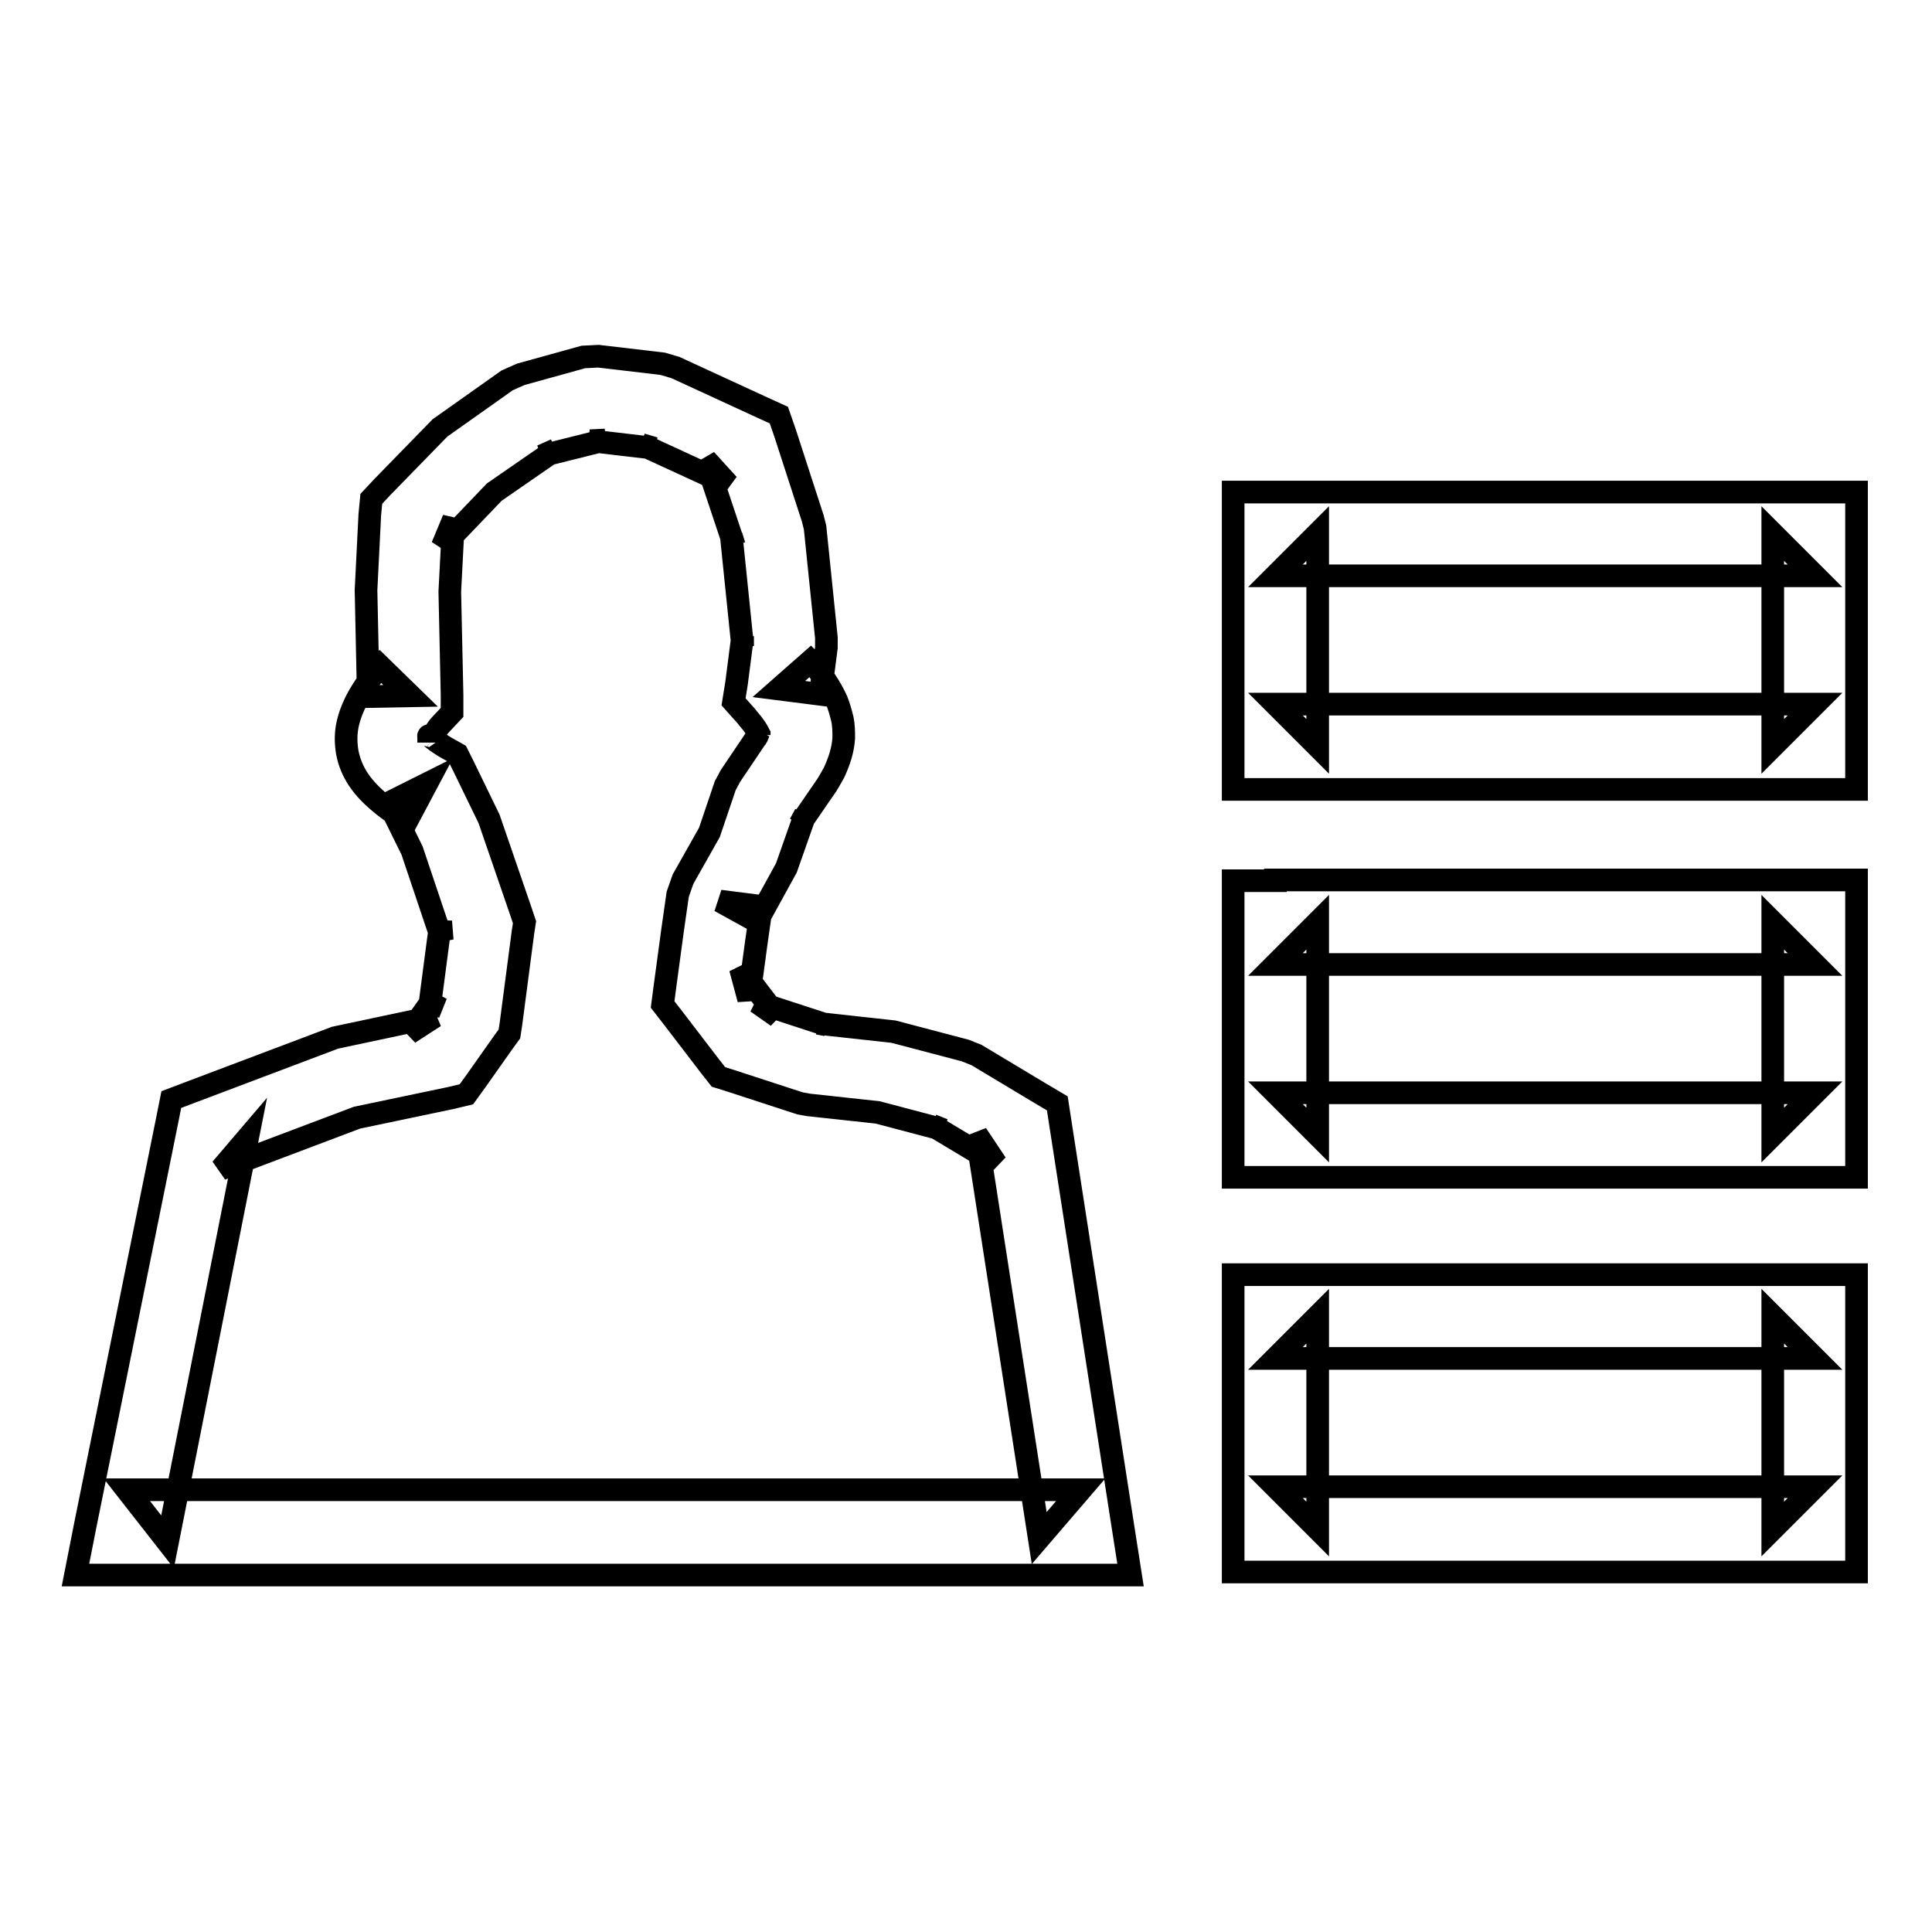 <?xml version="1.0" encoding="utf-8"?>
<!-- Svg Vector Icons : http://www.onlinewebfonts.com/icon -->
<!DOCTYPE svg PUBLIC "-//W3C//DTD SVG 1.1//EN" "http://www.w3.org/Graphics/SVG/1.1/DTD/svg11.dtd">
<svg version="1.1" xmlns="http://www.w3.org/2000/svg" xmlns:xlink="http://www.w3.org/1999/xlink" x="0px" y="0px" viewBox="0 0 256 256" enable-background="new 0 0 256 256" xml:space="preserve">
<g><g><path stroke-width="3" fill-opacity="0" stroke="#000000"  d="M169,76.3h71.5l-5.6-5.6v28.2l5.6-5.6H169l5.6,5.6V70.7L169,76.3L169,76.3z M169,65.2h-5.6v5.6v28.2v5.6h5.6h71.5h5.5v-5.6V70.7v-5.5h-5.6H169L169,65.2z"/><path stroke-width="3" fill-opacity="0" stroke="#000000"  d="M22.2,204.3l10.6-53.5l-3.5,4.1l18-6.8l12.4-2.6l2.1-0.5l1.3-1.8l3.6-5.1l0.8-1.1l0.2-1.3l1.6-12.2l0.2-1.3l-0.4-1.2l-4.3-12.5l-3.4-7l-0.8-1.6L59,99c-0.3-0.2-1-0.6-1.6-1.1c-0.5-0.4-0.7-0.6-0.6-0.2c0,0.3,0,0.5,0,0.7c0-0.2,0.2-0.6,0.6-1.1c0.4-0.5,0.7-1,0.9-1.2l1.6-1.7l0-2.3l-0.3-13.7l0.5-9.6l-1.5,3.6l6.9-7.2l8.1-5.6l-1.8,0.8l8.4-2.1l-2,0.1l8.5,1l-1.7-0.5l11.5,5.3l-3-3.3l3.8,11.4L96.9,71l1.5,14.6l0-1.3l-0.8,6.2L97.2,93l1.7,1.9c0.2,0.3,0.7,0.8,1.1,1.4c0.3,0.4,0.5,0.8,0.6,1c0,0.1,0,0.1,0,0.1c0-0.2,0-0.4,0-0.5c0,0-0.1,0.2-0.2,0.5c-0.1,0.3-0.3,0.5-0.3,0.5l-3.3,4.9l-0.7,1.3l-2.1,6.2l-3.5,6.2l-0.7,2l-0.7,4.9l-1,7.4l-0.3,2.3l1.4,1.8l4.9,6.4l1.1,1.4l1.6,0.5l9.2,3l1.1,0.2l9.2,1l8.7,2.3l-1.5-0.6l8.5,5.1l-2.6-3.9l8.3,53.5l5.5-6.4H16.8L22.2,204.3L22.2,204.3z M11.3,202.1l-1.3,6.6h6.8h126.5h6.5l-1-6.4l-8.3-53.5l-0.4-2.6l-2.2-1.3l-8.5-5.1l-1.5-0.6l-9.5-2.5l-10-1.1l1.1,0.2l-9.2-3l2.7,1.9l-4.9-6.4l1.1,4.1l1-7.4l0.7-4.9l-5.5-0.7l4.9,2.7l3.9-7.1l2.5-7.1l-0.7,1.3l3.3-4.8c0.3-0.4,0.7-1.1,1.2-2c0.7-1.5,1.2-3,1.3-4.6c0-0.9,0-1.7-0.2-2.6c-0.2-0.8-0.4-1.5-0.7-2.3c-0.4-0.9-0.9-1.8-1.5-2.7c-0.7-1.1-1.4-2-2-2.6l-4.2,3.7l5.5,0.7l0.8-6.2l0-1.3l-1.5-14.6l-0.3-1.2L104,57.3l-0.8-2.3l-2.2-1l-11.5-5.3l-1.7-0.5l-8.5-1l-2,0.1L69,49.6l-1.8,0.8l-8.9,6.3l-7.7,7.9l-1.4,1.5L49,68.2l-0.5,10l0.3,14.1l5.6-0.1l-4-3.9C49.8,89,49,89.9,48.3,91c-1,1.5-1.8,3.1-2.2,4.8c-0.3,1.3-0.3,2.5-0.1,3.8c0.5,2.8,2.1,4.9,4.4,6.8c1.3,1.1,2.6,1.9,3.5,2.4l2.6-4.9l-5,2.5l3.1,6.3l4,11.9l-0.2-2.5l-1.6,12.2l1-2.5l-3.6,5.1l3.4-2.2l-13.2,2.8l-18.8,7.1l-2.9,1.1l-0.6,3L11.3,202.1L11.3,202.1z"/><path stroke-width="3" fill-opacity="0" stroke="#000000"  d="M169,180h71.5l-5.6-5.6v28.2l5.6-5.6H169l5.6,5.6v-28.2L169,180L169,180z M169,168.9h-5.6v5.6v28.2v5.6h5.6h71.5h5.5v-5.6v-28.2v-5.6h-5.6H169L169,168.9z"/><path stroke-width="3" fill-opacity="0" stroke="#000000"  d="M169,127.8h71.5l-5.6-5.6v28.2l5.6-5.6H169l5.6,5.6v-28.2L169,127.8L169,127.8z M169,116.7h-5.6v5.6v28.2v5.5h5.6h71.5h5.5v-5.6v-28.2v-5.6h-5.6H169L169,116.7z"/></g></g>
</svg>